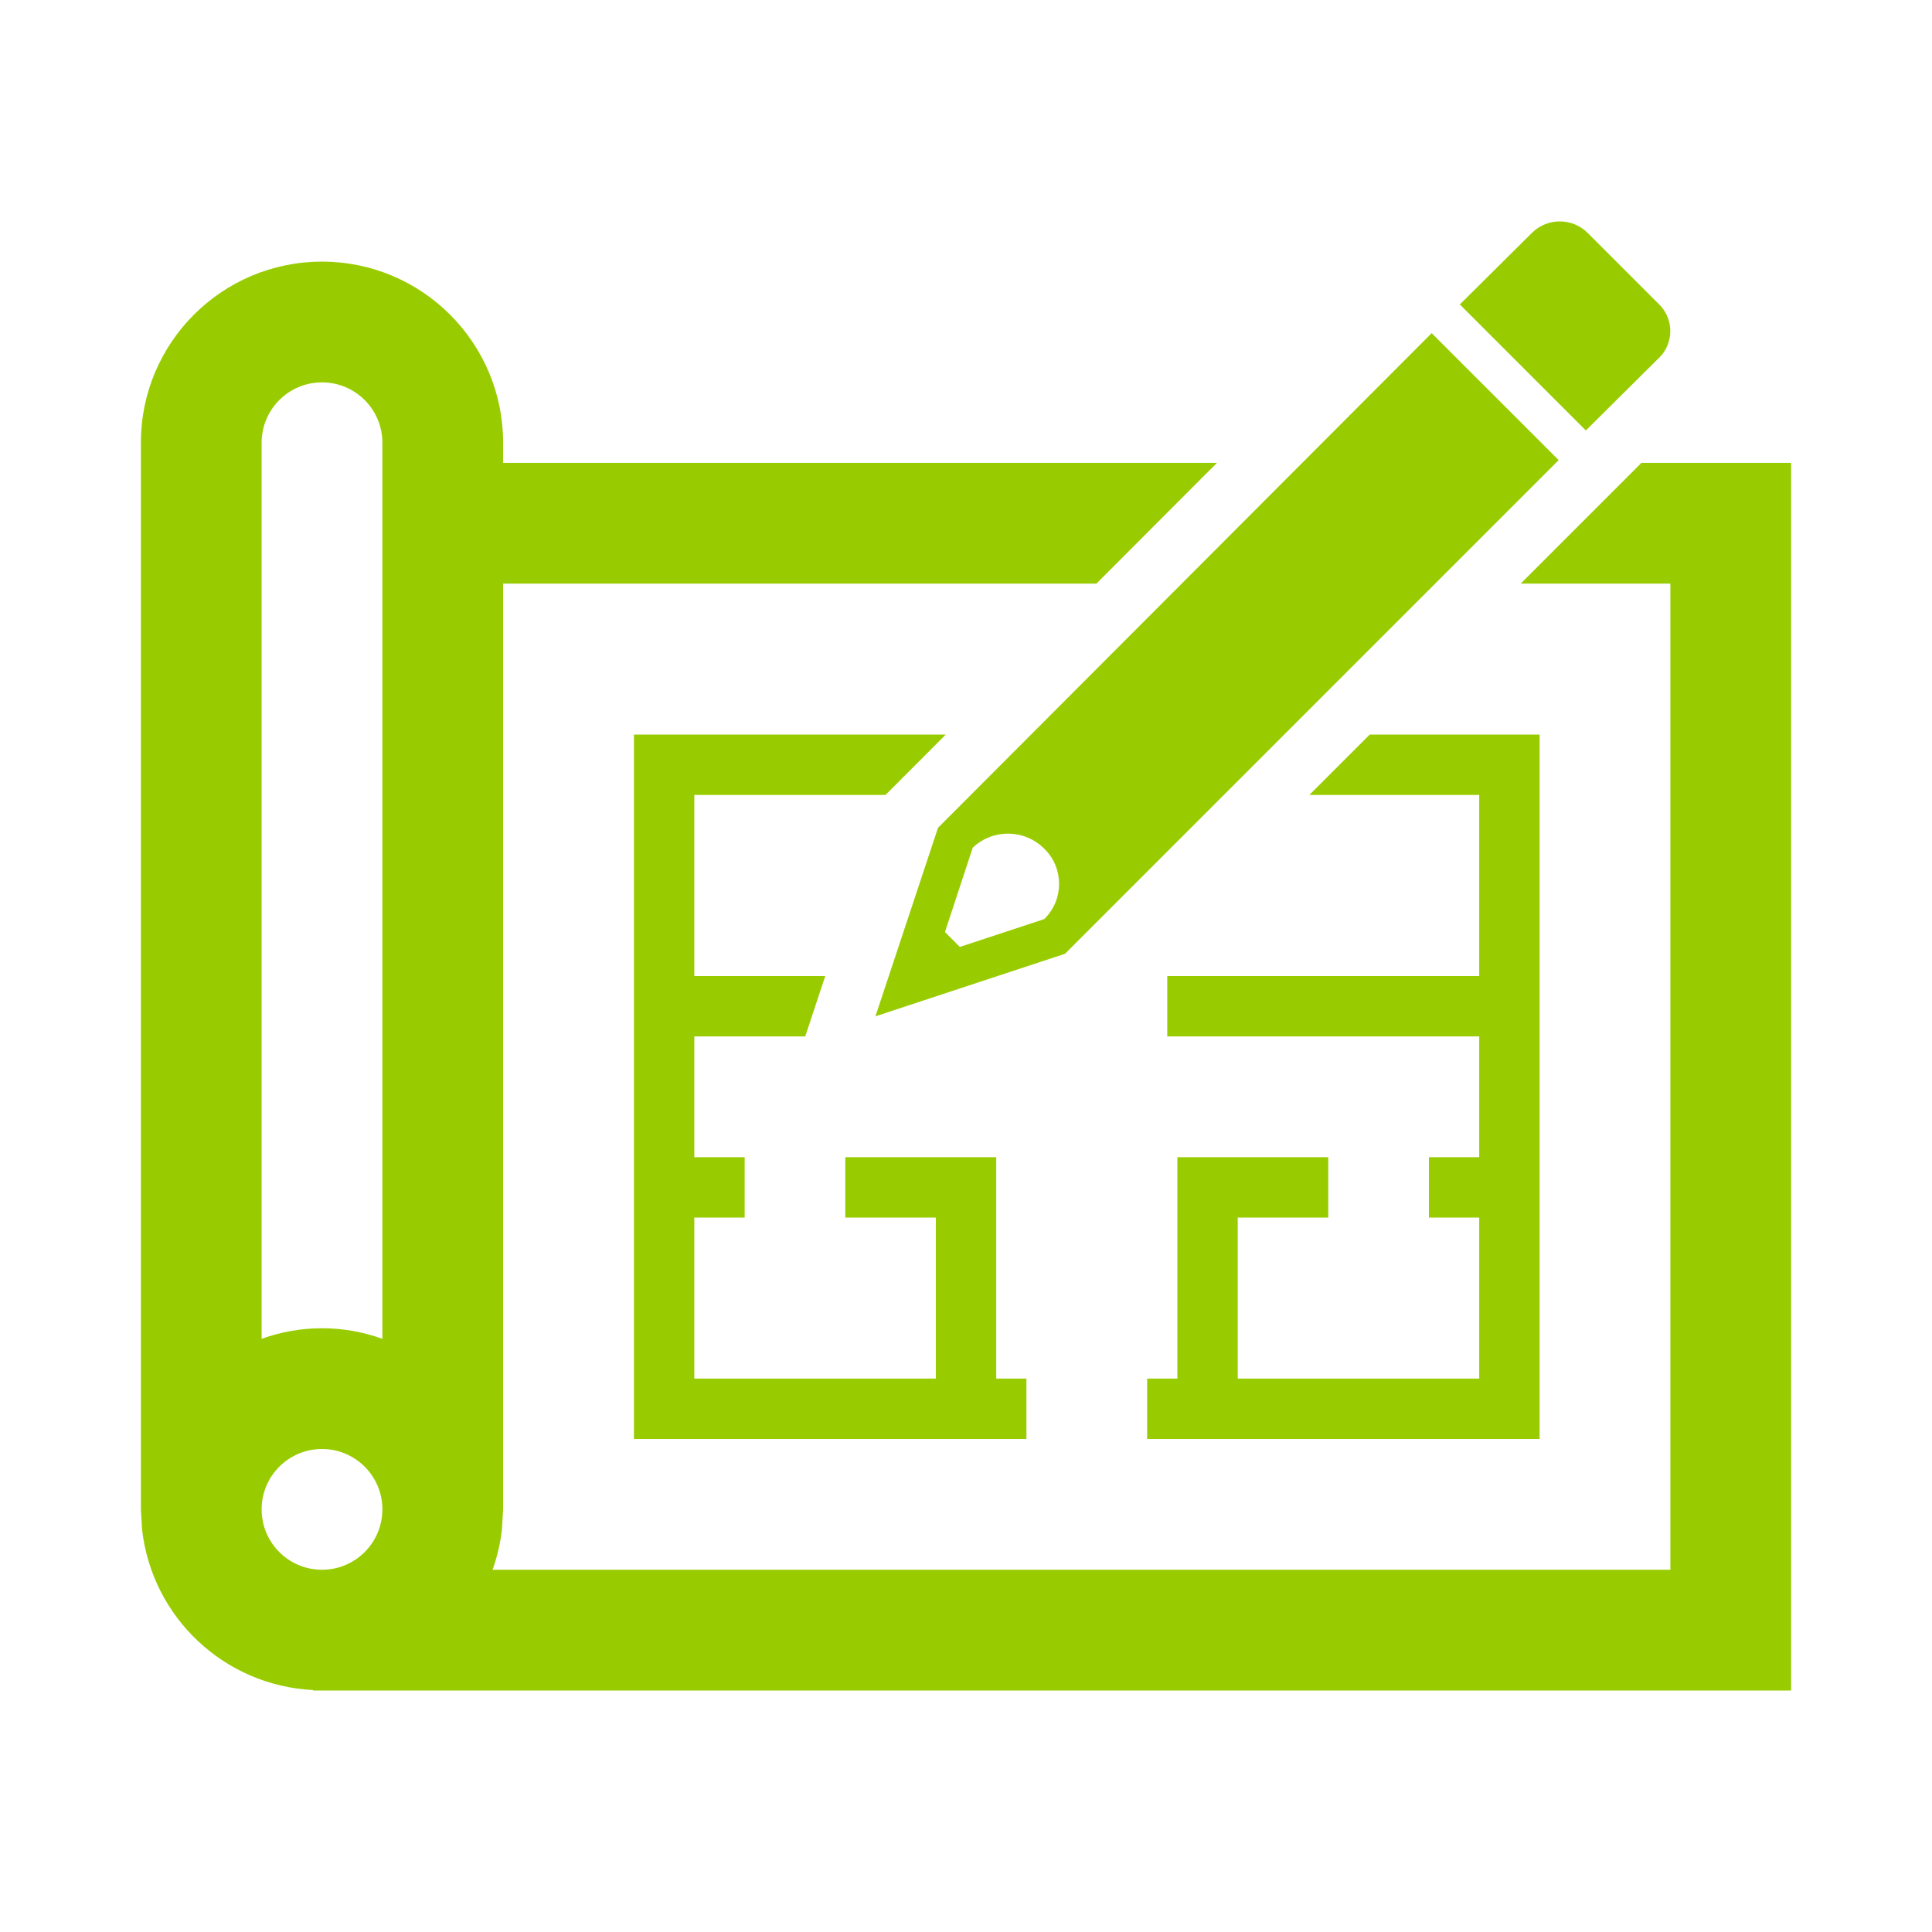 <svg width="96" height="96" xmlns="http://www.w3.org/2000/svg" xmlns:xlink="http://www.w3.org/1999/xlink" overflow="hidden"><defs><clipPath id="clip0"><rect x="270" y="109" width="96" height="96"/></clipPath></defs><g clip-path="url(#clip0)" transform="translate(-270 -109)"><path d="M348.8 130.39 352.361 126.855C353.136 126.174 353.212 124.994 352.531 124.219 352.493 124.175 352.452 124.133 352.41 124.093L348.91 120.593C348.152 119.817 346.908 119.802 346.131 120.561 346.12 120.571 346.11 120.582 346.099 120.593L342.538 124.128Z" fill="#99CC00"/><path d="M336.002 169.5 336.002 166.5 328.502 166.5 328.502 177.5 327.002 177.5 327.002 180.5 346.502 180.5 346.502 145.5 338.061 145.5 335.061 148.5 343.502 148.5 343.502 157.5 328 157.5 328 160.5 343.502 160.5 343.502 166.5 341.002 166.5 341.002 169.5 343.502 169.5 343.502 177.5 331.502 177.5 331.502 169.5 336.002 169.5Z" fill="#99CC00"/><path d="M351.561 132 345.561 138 353 138 353 187 294.475 187C294.707 186.354 294.863 185.682 294.941 185L295 184 295 138 324.48 138 330.469 132 295 132 295 131C295 126.029 290.971 122 286 122 281.029 122 277 126.029 277 131L277 184 277.059 185C277.557 189.382 281.154 192.759 285.559 192.978L285.559 193 359 193 359 132ZM286 187C284.343 187 283 185.657 283 184 283 182.343 284.343 181 286 181 287.657 181 289 182.343 289 184 289 185.657 287.657 187 286 187ZM289 175.525C287.061 174.825 284.939 174.825 283 175.525L283 131C283 129.343 284.343 128 286 128 287.657 128 289 129.343 289 131Z" fill="#99CC00"/><path d="M314.001 148.5 316.995 145.5 301.5 145.5 301.5 180.5 321.002 180.5 321.002 177.5 319.502 177.5 319.502 166.5 312.002 166.5 312.002 169.5 316.502 169.5 316.502 177.5 304.5 177.5 304.5 169.5 307.002 169.5 307.002 166.5 304.5 166.5 304.5 160.5 310.011 160.5 311.006 157.5 304.5 157.5 304.5 148.5 314.001 148.5Z" fill="#99CC00"/><path d="M341.14 125.554 316.609 150.133 313.5 159.5 322.92 156.393 347.45 131.862ZM321.886 154.67 317.694 156.052 316.955 155.312 318.335 151.12C319.337 150.172 320.911 150.194 321.886 151.169 322.853 152.108 322.875 153.652 321.937 154.619 321.92 154.637 321.903 154.653 321.886 154.67Z" fill="#99CC00"/></g></svg>